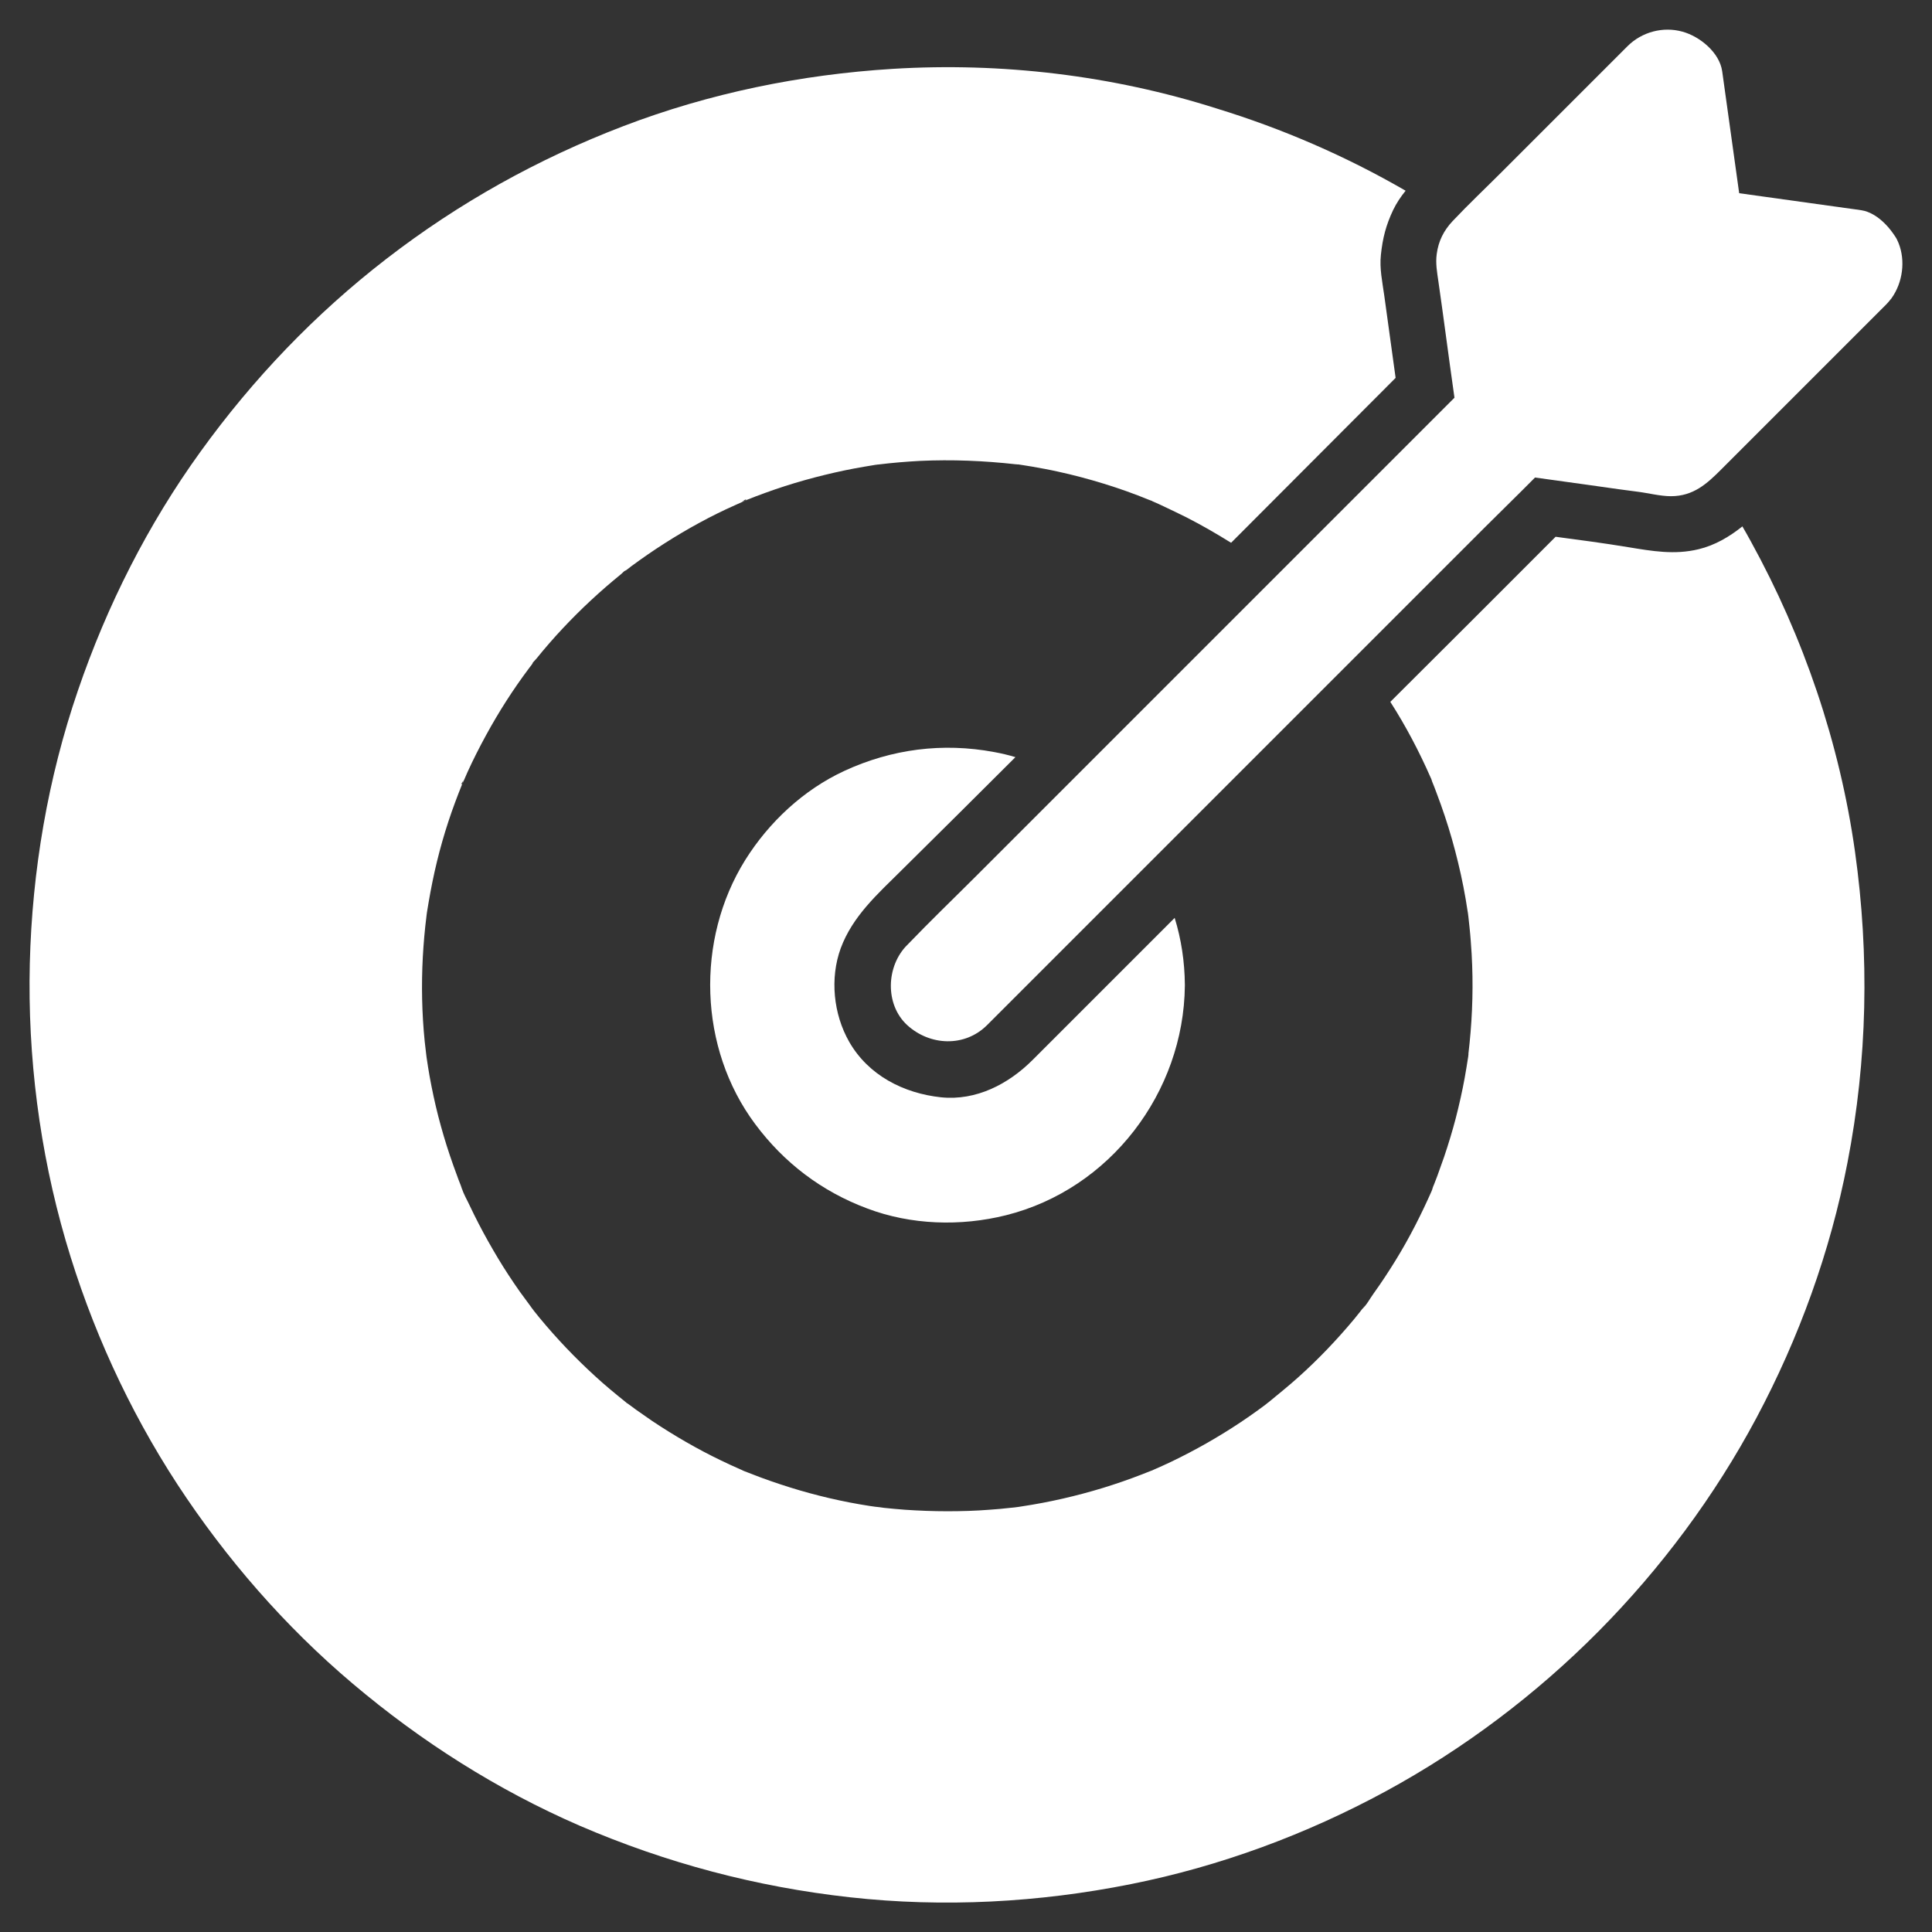 <svg id="Dartboard" viewBox="0 0 1024 1024" xmlns="http://www.w3.org/2000/svg">
  <rect x="0" y="0" width="1024" height="1024" fill="#333333" stroke="none"/>
  <path class="color000000 svgShape" fill="#ffffff" d="M983.2 451.5c-8.1-57.6-27.2-113.7-55.3-164.7-1.4-2.6-2.9-5.2-4.4-7.8-6.9 5.5-14.5 10-23.2 12.1-12.8 3.1-24.6 1-37.4-1.1-12.7-2.1-25.5-3.8-38.4-5.5-29.1 29.2-58.4 58.4-87.6 87.5 8.2 12.8 15.3 26.3 21.4 40.2.1.1.2.4.3.7.1.1.1.3.2.5v.1c0 .1.1.1.1.2v.1c0 .1.1.1.1.2v.1c.8 2 1.6 3.9 2.3 5.9 1.6 4.2 3.1 8.4 4.5 12.6 2.7 8.1 5 16.2 7 24.5 2.1 8.6 3.8 17.3 5.1 26.1.1.5.2 1 .2 1.5v-.3c0 .1.1.5.1 1 0-.2-.1-.4-.1-.6 0 .1 0 .3.1.4.2 2.2.5 4.3.7 6.5.5 4.6.8 9.3 1.1 13.9.9 15.8.5 31.6-1.1 47.3-.2 1.8-.4 3.7-.6 5.5v.6c0 .2-.1.5-.1.9-.6 3.8-1.2 7.7-1.9 11.5-1.3 7.1-2.9 14.2-4.7 21.2-1.8 6.9-3.9 13.8-6.2 20.6-1.2 3.4-2.4 6.7-3.6 10.1-.6 1.5-1.1 2.9-1.7 4.4-.3.8-.7 1.6-1 2.5v.1c.3-.6.4-1 .5-1.1-.2.4-.8 2-.9 2.3 0-.1.1-.3.4-.9-5.7 12.9-12 25.4-19.4 37.4-3.7 6-7.5 11.8-11.6 17.5-1.9 2.6-3.8 6.3-6.2 8.4.3-.3 1.2-1.5 1.5-1.9-.1.1-.4.4-.8 1-.5.7-1.1 1.4-1.6 2.1-1.1 1.4-2.2 2.7-3.3 4.1-9.1 10.9-18.9 21.2-29.5 30.7-5.1 4.6-10.5 8.9-15.8 13.3-.5.3-.9.7-1.4 1.1-1.4 1-2.8 2.1-4.2 3.1-3 2.2-6.1 4.3-9.2 6.4-11.7 7.8-24 14.8-36.7 20.9-3.2 1.5-6.4 3-9.7 4.4-.1.1-.3.1-.4.2.1 0 .2-.1.2-.1-.1.1-.4.2-.6.3.1-.1.2-.1.4-.2-.1 0-.2.1-.3.1-1.9.7-3.7 1.5-5.6 2.2-6.7 2.6-13.4 4.9-20.2 7-14.1 4.3-28.4 7.6-43 9.8-.6.1-1.3.2-1.9.3-1.5.2-2.9.4-4.4.5-3.7.4-7.4.8-11 1-7.5.6-14.9.8-22.4.8-7.5 0-15-.3-22.4-.8-3.7-.3-7.4-.6-11-1-1.6-.2-3.2-.5-4.8-.6-.9-.1-1.9-.3-2.8-.4-14.3-2.2-28.4-5.5-42.2-9.8-7-2.2-14-4.6-20.8-7.3-1.4-.5-2.8-1.1-4.1-1.7.3.1.6.3.9.4 2 .9-1.5-.5-1.7-.7 0 0 .2 0 .5.2-.4-.2-.8-.3-1.2-.5-3.4-1.5-6.9-3.1-10.2-4.7-12.7-6.1-24.9-13.2-36.6-21-2.9-2-5.8-4-8.6-6-1.4-1-2.8-2.1-4.2-3.1-.2-.1-.4-.3-.6-.4.8.7-.4-.2-1.2-.8.3.3.8.6 1.2.8-.1-.1-.3-.3-.5-.4-5.6-4.5-11.2-9.1-16.5-14-10.5-9.6-20.3-19.9-29.3-30.8-1-1.2-1.9-2.4-2.9-3.6-.4-.5-.8-1-1.2-1.6.1.1.2.3.3.4.2.3.3.5.4.5-.2-.2-1.3-1.7-1.5-1.9 0 0 .2.2.4.5.1.1.1.2.2.2-2-2.8-4.1-5.5-6.1-8.3-4-5.7-7.9-11.6-11.5-17.6-3.6-6-7.1-12.2-10.3-18.4-1.6-3.1-3.2-6.3-4.7-9.5-1.3-2.9-3.3-6.1-4.2-9.3.1.4.2.8.2 1-.2-.8-.6-2.1-.9-2.8-.7-1.7-1.3-3.3-1.9-5-1.3-3.5-2.6-7.1-3.8-10.7-2.3-6.8-4.3-13.7-6.1-20.6-1.8-7-3.3-14.1-4.6-21.2-.6-3.3-1.1-6.7-1.6-10-.1-.6-.1-1.1-.2-1.6-.3-2.3-.5-4.6-.8-6.9-1.5-14.9-1.8-29.9-1-44.8.4-7.1 1-14.2 1.9-21.3v-.1c.1-.7.2-1.5.3-2.3l.9-5.4c.6-3.6 1.3-7.2 2-10.7 2.9-14.3 6.9-28.4 12-42.1 1.2-3.1 2.3-6.2 3.6-9.3.1-.2.2-.5.3-.8-.7 1.1-1 .4.7-1.6-.3.3-.5 1-.7 1.6.1-.1.2-.3.3-.5.8-1.8 1.6-3.7 2.4-5.5 3-6.6 6.3-13.1 9.8-19.5 6.7-12.3 14.3-24.2 22.7-35.4.5-.7 1.1-1.4 1.6-2.1.3-.4.5-.8.5-1 .7-.8 1.5-1.6 2-2.2 2.2-2.7 4.4-5.4 6.7-8 4.6-5.3 9.4-10.4 14.3-15.3 5.1-5.1 10.4-10 15.8-14.7 2.5-2.1 5-4.3 7.5-6.3.7-.5 1.4-1.3 2.2-2 .2-.1.5-.2 1-.5.9-.7 1.8-1.3 2.6-2 11.5-8.5 23.5-16.2 36-23 6.2-3.4 12.5-6.5 19-9.4 1.6-.7 3.2-1.4 4.9-2.2.2-.1.4-.2.5-.3-.6.2-1.3.5-1.6.7 2-1.7 2.8-1.4 1.6-.7.4-.1.7-.2.8-.3 3.3-1.3 6.6-2.6 10-3.8 13.7-5 27.8-8.9 42.1-11.9 3.3-.7 6.7-1.3 10.1-1.9l5.4-.9c.2 0 .3-.1.5-.1h.1c.2 0 .7-.1 1.5-.2h.1c.2 0 .3 0 .4-.1-.1 0-.2 0-.3.1 7.3-.9 14.6-1.5 21.9-1.9 17-.8 34-.1 51 1.8h.4-.2c.5.1.9.1 1.1.1-.2 0-.4 0-.5-.1.7.1 1.3.2 2 .3 1.9.3 3.7.6 5.6.9 4.5.8 9 1.6 13.5 2.6 8.3 1.8 16.6 4 24.7 6.5 8.1 2.5 16 5.3 23.8 8.5.5.2 1.1.4 1.6.6-.3-.1-.6-.3-.7-.3.1 0 .5.2 1.3.6-.2-.1-.3-.1-.5-.2.3.1.5.3.7.3 1.9.8 3.8 1.7 5.7 2.6 4 1.9 8 3.8 12 5.8 8 4.1 15.8 8.6 23.5 13.4 29.1-29.1 58.1-58.3 87.2-87.4l-6-43.5c-1-7.2-2.6-14.5-1.8-21.7.9-8.8 2.7-15.8 6.5-23.8 1.8-3.7 4-7 6.6-10.2-31.6-18.3-65.3-32.9-100.2-43.6-55.4-17.6-114-24.5-171.5-21-48.8 3-97.3 12.9-143 30.4-45.2 17.3-87.2 40.7-125.5 70.3-37.8 29.2-70.7 63.6-98.6 102.3C78.4 278 56.7 320.9 41.3 366 25.4 412.4 17 461.6 15.8 510.7c-1.2 49.4 5.2 99.4 19 146.8C48.1 703.1 68.1 747 94 786.7c25.8 39.4 57.1 75.4 93.1 105.8 36.2 30.6 76.5 56.2 120 75.1 45.9 19.8 93.7 32.5 143.4 38 49.6 5.5 100.1 2.8 149-7 47.1-9.4 92.8-26.3 135-49.2 41.4-22.5 79.7-51.4 112.8-84.8 33-33.3 61.5-71.6 83.6-113 22.6-42.4 39.2-88.2 48.3-135.4 10.6-54.5 11.7-109.8 4-164.7z"></path>
  <path class="color000000 svgShape" fill="#ffffff" d="M628 522v.5c-.6 56.5-39.6 107.8-94.8 121.6-24 6-50.4 5.2-73.6-3.6-24.1-9-44.1-24.2-59.4-44.8-29.9-40.1-31.6-97.6-5.2-139.9 12.6-20.1 30.9-37.2 52.5-47.2 25.1-11.6 52.1-15.1 79.4-10 3.9.7 7.6 1.6 11.3 2.7-20.1 20.1-40.3 40.1-60.5 60.1-12.6 12.5-25.8 24.2-32.1 41.2-5.8 15.9-3.9 34.9 4.5 49.6 10.2 17.8 28.9 27.3 48.7 29.4 18.6 1.9 35.7-7 48.5-19.8l75.3-75.3c3.5 11.3 5.3 23.3 5.4 35.3v.2z"></path>
  <path class="color000000 svgShape" fill="#ffffff" d="M1002.6 158c-.1.2-.2.3-.4.5-.8 1-1.6 2-2.5 2.9l-28.1 28.1-43.5 43.5-15.8 15.8c-7.5 7.5-14.7 14.2-26.7 14.2-5.6 0-12.1-1.7-17.8-2.4-3.3-.4-6.5-.9-9.8-1.3-5.7-.8-11.3-1.6-17-2.4-9.1-1.3-18.3-2.5-27.4-3.8-8.9 9-18 17.8-26.9 26.7l-75.1 75.1-86.8 86.8-71.7 71.7-29.9 29.9c-11.9 11.9-30.4 11-42.4 0-11.9-11-11.1-31.3 0-42.4.2-.2.4-.3.5-.5 11.9-12.4 24.4-24.4 36.5-36.5l75.1-75.1 86.8-86.8 71.7-71.7 19.5-19.5c-1.6-11.4-3.2-22.8-4.7-34.1l-1.8-13.2c-.7-4.7-1.3-9.4-2-14.2-.7-4.9-1.6-9.7-.9-14.7.9-6.8 3.7-12.4 8.4-17.4 8.4-8.9 17.4-17.4 26-26l66.7-66.7c7.6-7.6 18.9-10.6 29.2-7.7 9.1 2.5 19.6 11 21 21 3 21.5 6 43.1 9 64.6 21.5 3 43.1 6 64.6 9 4.8.7 9.3 3.7 12.9 7.4 2 2 3.7 4.3 5.1 6.4.8 1.2 1.4 2.4 1.9 3.7 3.7 9.3 2.2 20.8-3.7 29.1z"></path>
</svg>
